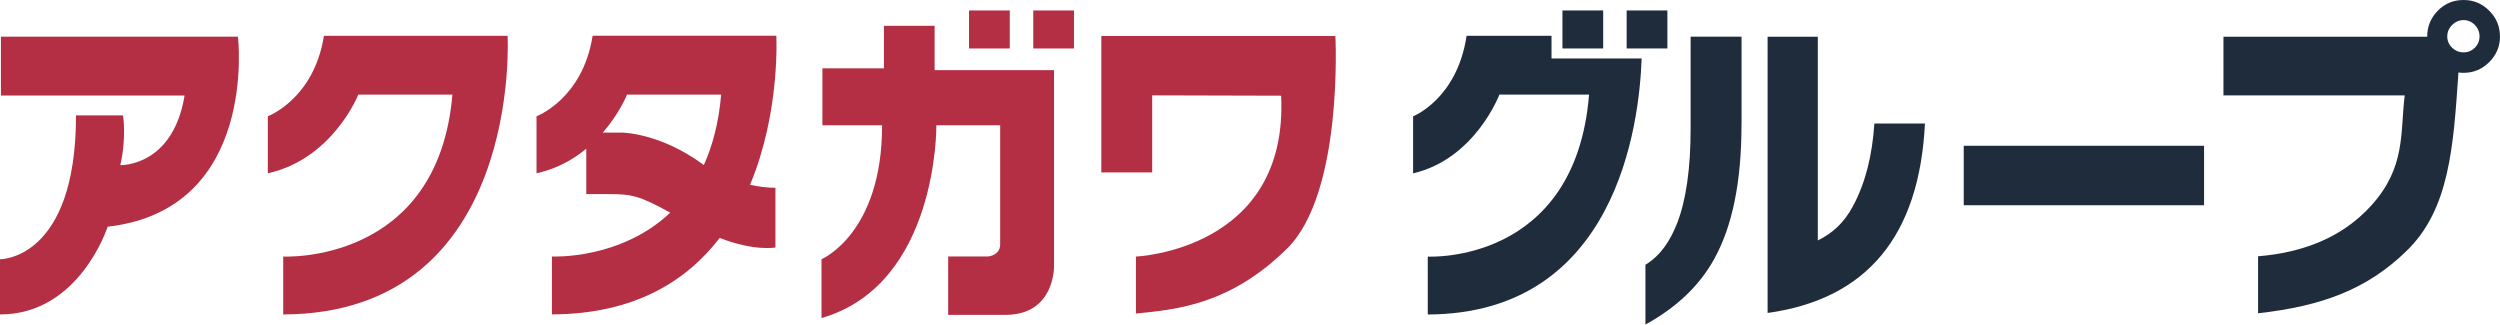 <?xml version="1.0" encoding="UTF-8"?>
<svg id="b" data-name="レイヤー 2" xmlns="http://www.w3.org/2000/svg" viewBox="0 0 487.44 63.29">
  <g id="c" data-name="版下枠">
    <g>
      <path d="M.18,7.15v11.47h35.81c-2.29,13.94-12.53,13.58-12.53,13.58,1.24-5.47.53-9.7.53-9.7h-9.17C14.82,50.72,0,50.55,0,50.55v10.76c15.52,0,20.99-17.11,20.99-17.11,29.46-3.35,25.4-37.05,25.4-37.05H.18Z" style="fill: #b42e44; stroke-width: 0px;"/>
      <path d="M63.16,6.97c-1.94,12.35-10.94,15.7-10.94,15.7v11.12c12.7-2.82,17.64-15.35,17.64-15.35h18.35c-2.82,33.17-32.99,31.58-32.99,31.58v11.29c46.75-.18,43.75-54.33,43.75-54.33h-35.81Z" style="fill: #b42e44; stroke-width: 0px;"/>
      <path d="M151.36,6.97h-35.81c-1.94,12.35-10.94,15.7-10.94,15.7v11.12c3.96-.88,7.17-2.7,9.7-4.8v8.85h4.06c4.86,0,6.16.25,12.31,3.62-9.76,9.25-23.07,8.55-23.07,8.55v11.29c16.06-.06,26.25-6.49,32.71-14.91,6.84,2.66,10.87,1.86,10.87,1.86v-11.64c-1.73,0-3.4-.23-4.95-.58,5.94-14.18,5.12-29.05,5.12-29.05ZM117.53,25.85c3.3-3.79,4.73-7.41,4.73-7.41h18.35c-.47,5.47-1.68,9.99-3.38,13.74-8.52-6.33-16.03-6.33-16.03-6.33h-3.67Z" style="fill: #b42e44; stroke-width: 0px;"/>
      <path d="M205.52,13.68h-23.29V5.03h-9.88v8.29h-12v11.11h11.64c0,21.17-11.82,26.11-11.82,26.11v11.47c22.76-6.53,22.4-37.58,22.4-37.58h12.44v23.2c0,2.21-2.38,2.38-2.38,2.38h-7.76v11.38h11.2c9.61,0,9.44-9.44,9.44-9.44V13.68Z" style="fill: #b42e44; stroke-width: 0px;"/>
      <rect x="188.94" y="2.04" width="7.94" height="7.41" style="fill: #b42e44; stroke-width: 0px;"/>
      <rect x="201.46" y="2.04" width="7.94" height="7.41" style="fill: #b42e44; stroke-width: 0px;"/>
      <path d="M260.38,7.02h-45.65v26.59h9.92v-15.02l25.14.07c1.46,30.17-28.31,31.36-28.31,31.36v11.11c8.2-.79,18.52-1.85,29.5-12.7,10.98-10.85,9.39-41.41,9.39-41.41Z" style="fill: #b42e44; stroke-width: 0px;"/>
    </g>
    <g>
      <path d="M302.51,11.39v-4.41h-16.56c-1.85,12.35-10.43,15.7-10.43,15.7v11.12c12.11-2.82,16.82-15.35,16.82-15.35h17.49c-2.69,33.17-31.45,31.58-31.45,31.58v11.29c36.76-.15,41.25-37,41.7-49.92h-17.57Z" style="fill: #1e2c3c; stroke-width: 0px;"/>
      <rect x="304.64" y="2.04" width="7.94" height="7.41" style="fill: #1e2c3c; stroke-width: 0px;"/>
      <rect x="317.16" y="2.04" width="7.94" height="7.41" style="fill: #1e2c3c; stroke-width: 0px;"/>
      <path d="M339.55,24.35c0,11.07-1.78,19.8-5.35,26.2-2.86,5.16-7.32,9.4-13.38,12.73v-11.66c3.03-1.82,4.88-4.8,6.2-8.14,1.74-4.53,2.61-10.67,2.61-18.4V7.15h9.93v17.2ZM344.64,55.91c0,2.25,0,4.03,0,5.11,19.35-2.68,29.58-14.99,30.68-36.93h-9.86c-.42,6.36-1.81,11.71-4.16,16.07-1.8,3.38-4.09,5.35-6.87,6.72,0-7.48,0-39.72,0-39.72h-9.79s0,34.31,0,48.76Z" style="fill: #1e2c3c; stroke-width: 0px;"/>
      <path d="M429.74,40.02h-46.86v-11.6h46.86v11.6Z" style="fill: #1e2c3c; stroke-width: 0px;"/>
      <path d="M487.44,7.1c0,1.94-.7,3.61-2.09,5-1.4,1.4-3.06,2.1-5,2.1-.36,0-.7-.02-1.01-.07-.99,14.28-1.68,26.72-10.2,34.87-7.61,7.39-16.39,10.69-28.87,12.08v-11.11c8.68-.72,16.38-3.61,22.07-9.9,6.75-7.46,5.62-14.09,6.52-21.47h-35.34V7.16h39.73v-.07c0-1.94.69-3.6,2.06-5,1.37-1.4,3.05-2.09,5.03-2.09s3.6.7,5,2.09c1.4,1.4,2.09,3.06,2.09,5ZM483.45,7.1c0-.86-.3-1.6-.91-2.23-.61-.63-1.34-.95-2.2-.95s-1.6.32-2.23.95c-.63.63-.95,1.37-.95,2.23s.31,1.59.95,2.2c.63.61,1.37.91,2.23.91s1.59-.3,2.2-.91c.61-.61.91-1.34.91-2.2Z" style="fill: #1e2c3c; stroke-width: 0px;"/>
    </g>
  </g>
</svg>